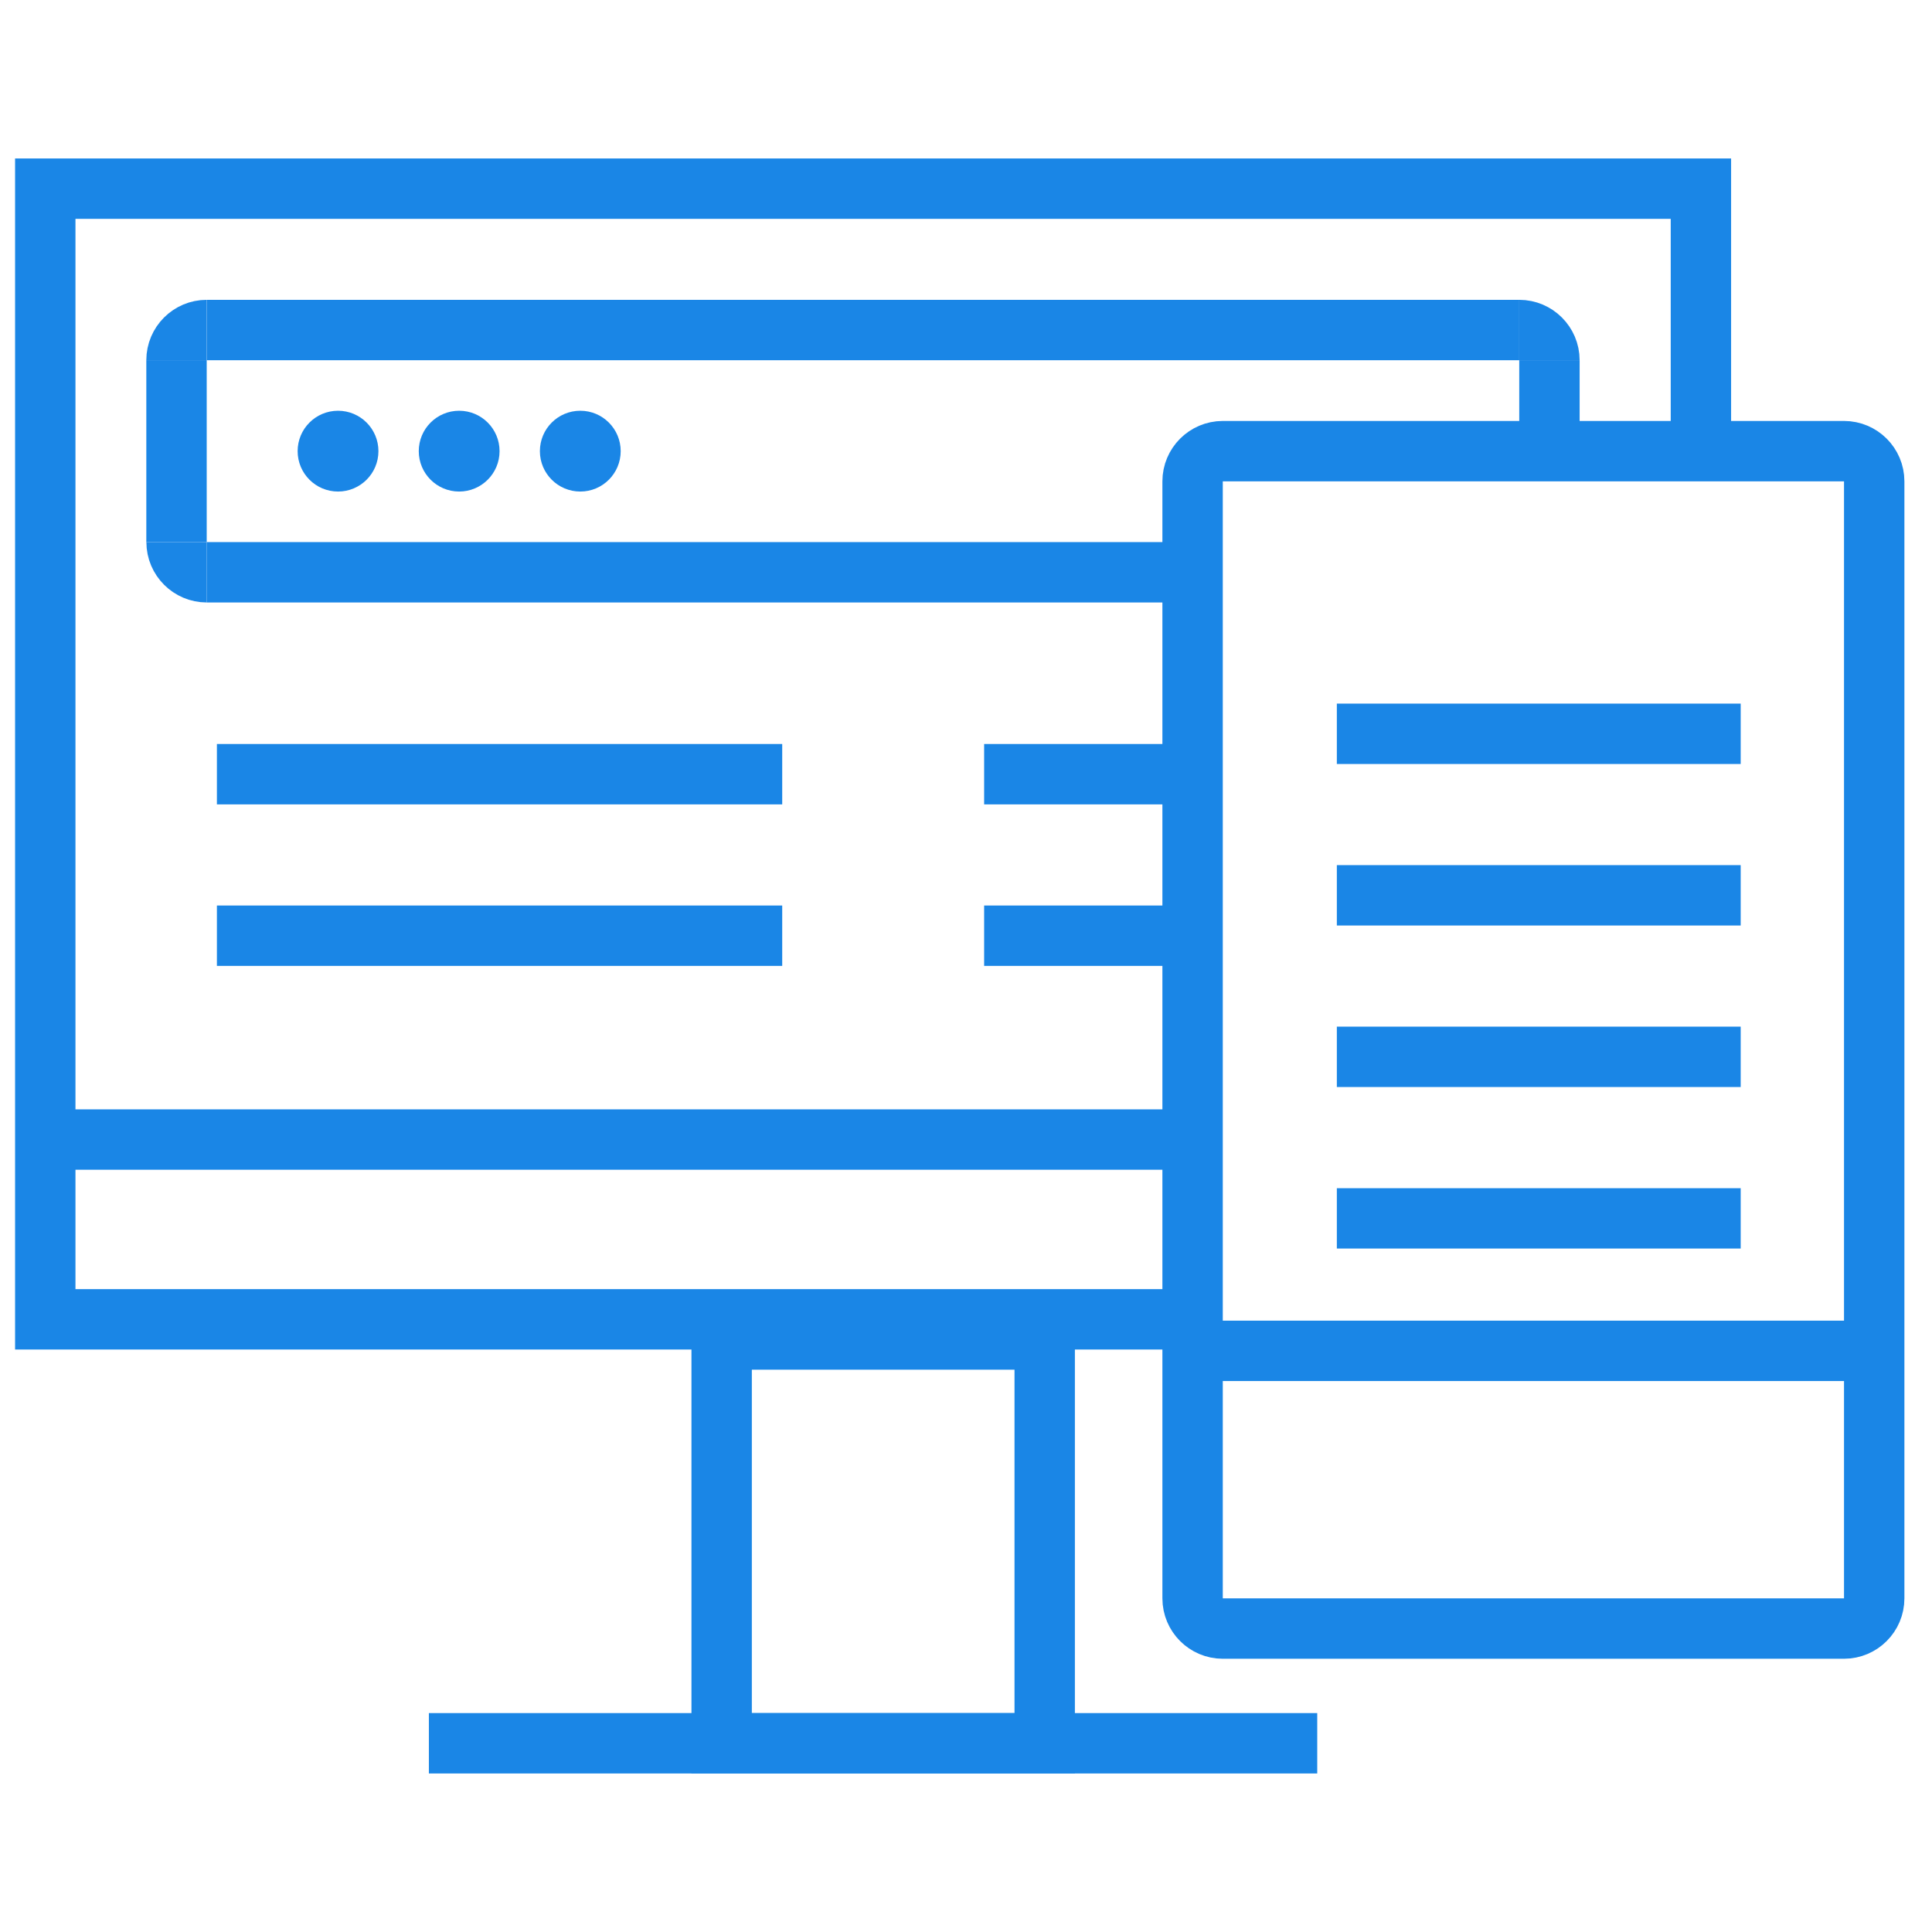 <?xml version="1.0" encoding="UTF-8"?>
<!DOCTYPE svg PUBLIC "-//W3C//DTD SVG 1.1//EN" "http://www.w3.org/Graphics/SVG/1.1/DTD/svg11.dtd">
<!-- Creator: CorelDRAW -->
<svg xmlns="http://www.w3.org/2000/svg" xml:space="preserve" width="22.578mm" height="22.578mm" version="1.1" style="shape-rendering:geometricPrecision; text-rendering:geometricPrecision; image-rendering:optimizeQuality; fill-rule:evenodd; clip-rule:evenodd"
viewBox="0 0 313.26 313.26"
 xmlns:xlink="http://www.w3.org/1999/xlink"
 xmlns:xodm="http://www.corel.com/coreldraw/odm/2003">
 <defs>
  <style type="text/css">
   <![CDATA[
    .str0 {stroke:#1A86E6;stroke-width:9.79;stroke-miterlimit:10}
    .str2 {stroke:#1A86E6;stroke-width:9.79;stroke-linejoin:round;stroke-miterlimit:22.926}
    .str1 {stroke:#1A86E6;stroke-width:9.79;stroke-linejoin:round;stroke-miterlimit:10}
    .fil0 {fill:none;fill-rule:nonzero}
    .fil1 {fill:#1A86E6;fill-rule:nonzero}
   ]]>
  </style>
 </defs>
 <g id="Layer_x0020_1">
  <polygon class="fil0" points="313.26,313.26 0,313.26 0,-0 313.26,-0 "/>
  <g id="_105553379023584">
   <g>
    <path class="fil1" d="M61.36 73.15c0,3.62 -2.93,6.55 -6.55,6.55 -3.62,0 -6.55,-2.93 -6.55,-6.55 0,-3.62 2.93,-6.55 6.55,-6.55 3.62,0 6.55,2.93 6.55,6.55z"/>
    <path class="fil1" d="M81 73.15c0,3.62 -2.93,6.55 -6.55,6.55 -3.62,0 -6.55,-2.93 -6.55,-6.55 0,-3.62 2.93,-6.55 6.55,-6.55 3.62,0 6.55,2.93 6.55,6.55z"/>
    <path class="fil1" d="M100.64 73.15c0,3.62 -2.93,6.55 -6.55,6.55 -3.62,0 -6.55,-2.93 -6.55,-6.55 0,-3.62 2.93,-6.55 6.55,-6.55 3.62,0 6.55,2.93 6.55,6.55z"/>
   </g>
   <polyline class="fil0 str0" points="192.42,213.92 7.34,213.92 7.34,30.59 275.79,30.59 275.79,72.65 "/>
   <polygon class="fil0 str0" points="169.39,282.66 117.01,282.66 117.01,217.19 169.39,217.19 "/>
   <line class="fil0 str1" x1="193.65" y1="92.79" x2="33.52" y2= "92.79" />
   <path class="fil0 str1" d="M33.52 92.79c-2.69,0 -4.89,-2.2 -4.89,-4.89"/>
   <line class="fil0 str1" x1="28.62" y1="87.9" x2="28.62" y2= "58.4" />
   <path class="fil0 str1" d="M28.62 58.4c0,-2.69 2.2,-4.89 4.89,-4.89"/>
   <line class="fil0 str1" x1="33.52" y1="53.51" x2="246.34" y2= "53.51" />
   <path class="fil0 str1" d="M246.34 53.51c2.69,0 4.89,2.2 4.89,4.89"/>
   <line class="fil0 str1" x1="251.23" y1="58.4" x2="251.23" y2= "73.26" />
   <line class="fil0 str1" x1="35.17" y1="125.53" x2="126.83" y2= "125.53" />
   <line class="fil0 str1" x1="35.17" y1="151.72" x2="126.83" y2= "151.72" />
   <line class="fil0 str1" x1="159.57" y1="125.53" x2="191.2" y2= "125.53" />
   <line class="fil0 str1" x1="159.57" y1="151.72" x2="194.87" y2= "151.72" />
   <g>
    <line class="fil0 str1" x1="216.76" y1="118.98" x2="282.24" y2= "118.98" />
    <line class="fil0 str1" x1="216.76" y1="145.17" x2="282.24" y2= "145.17" />
    <line class="fil0 str1" x1="216.76" y1="171.36" x2="282.24" y2= "171.36" />
    <line class="fil0 str1" x1="216.76" y1="197.55" x2="282.24" y2= "197.55" />
   </g>
   <path class="fil0" d="M258.45 240.11c0,5.42 -4.4,9.82 -9.82,9.82 -5.42,0 -9.82,-4.4 -9.82,-9.82 0,-5.42 4.4,-9.82 9.82,-9.82 5.42,0 9.82,4.4 9.82,9.82z"/>
   <line class="fil0 str0" x1="69.54" y1="282.66" x2="213.58" y2= "282.66" />
   <line class="fil0 str0" x1="7.34" y1="184.77" x2="193.34" y2= "184.77" />
   <line class="fil0 str0" x1="193.34" y1="219.03" x2="305.92" y2= "219.03" />
   <path class="fil0 str2" d="M299 264.06l-100.74 0c-2.69,0 -4.89,-2.2 -4.89,-4.89l0 -181.13c0,-2.69 2.2,-4.89 4.89,-4.89l100.74 0c2.69,0 4.89,2.2 4.89,4.89l0 181.13c0,2.69 -2.2,4.89 -4.89,4.89z"/>
  </g>
 </g>
</svg>
